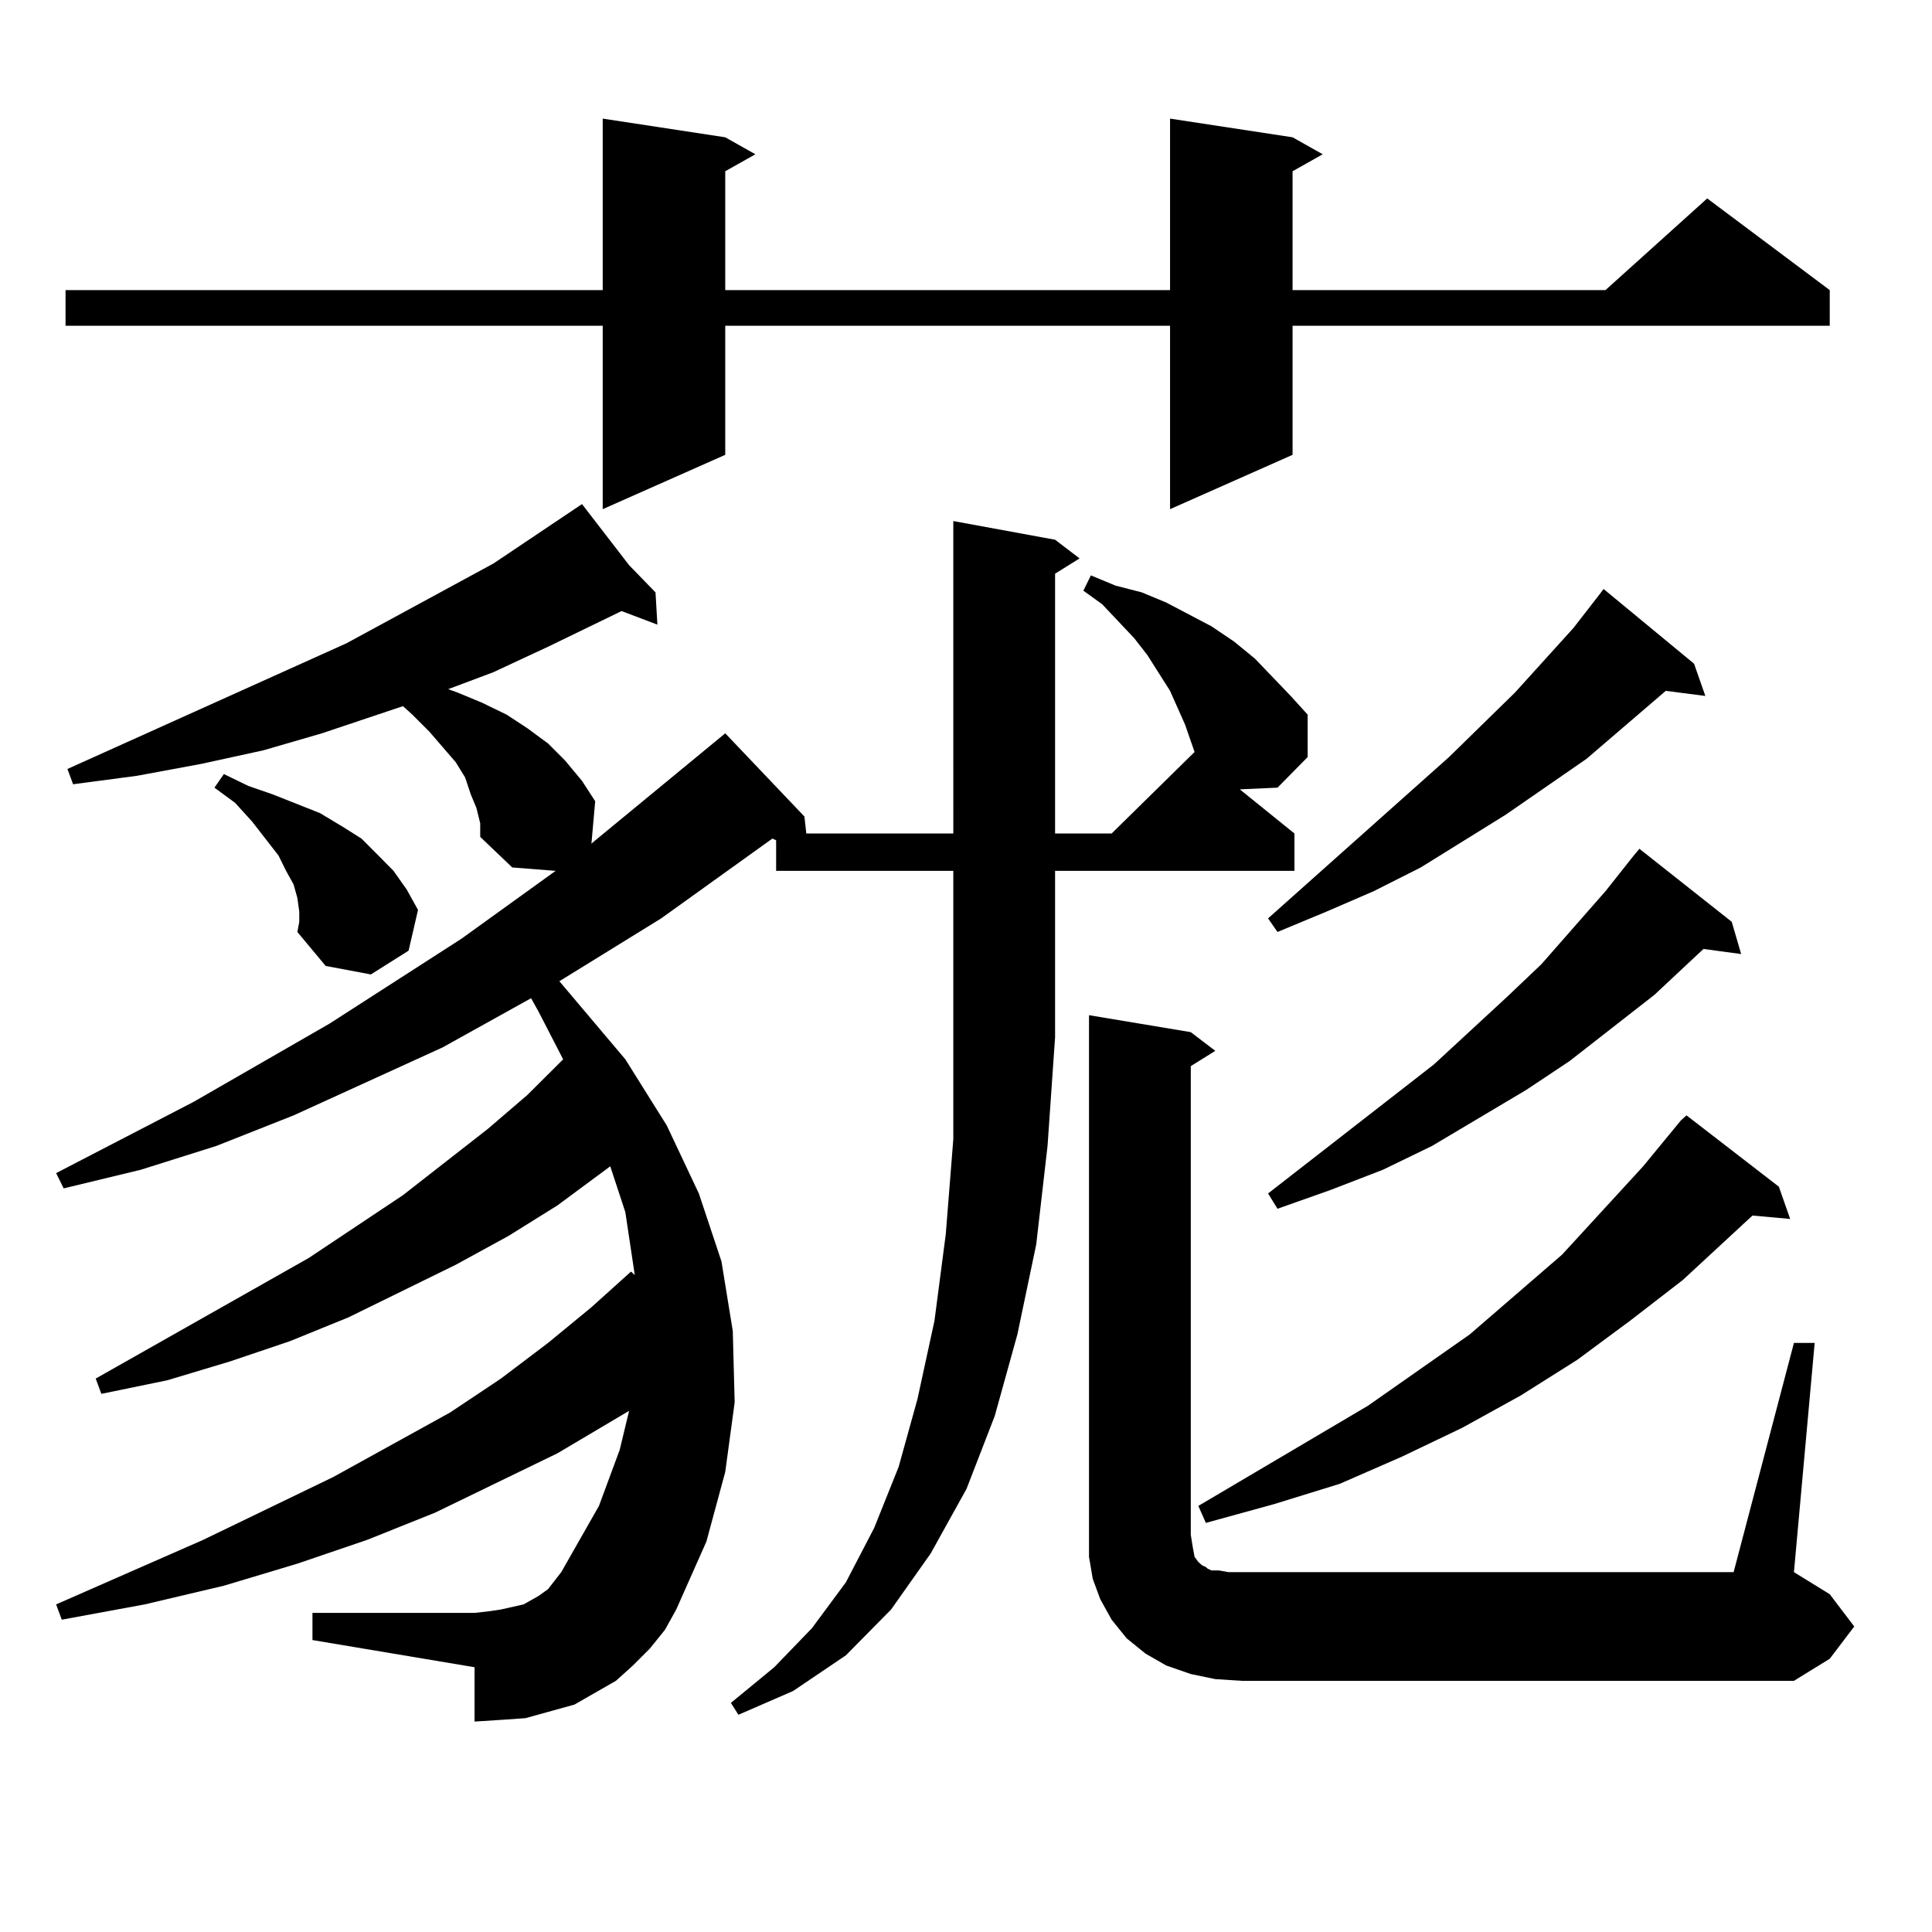 <?xml version="1.0" encoding="utf-8"?>
<!-- Generator: Adobe Illustrator 16.0.0, SVG Export Plug-In . SVG Version: 6.00 Build 0)  -->
<!DOCTYPE svg PUBLIC "-//W3C//DTD SVG 1.1//EN" "http://www.w3.org/Graphics/SVG/1.1/DTD/svg11.dtd">
<svg version="1.1" id="图层_1" xmlns="http://www.w3.org/2000/svg" xmlns:xlink="http://www.w3.org/1999/xlink" x="0px" y="0px"
	 width="1000px" height="1000px" viewBox="0 0 1000 1000" enable-background="new 0 0 1000 1000" xml:space="preserve">
<path d="M336.357,853.289l-8.78,8.789l-8.78,7.91l-10.731,6.152l-10.731,6.152l-12.683,3.516l-12.683,3.516l-12.683,0.879
	l-13.658,0.879v-28.125l-83.9-14.063v-14.063h83.9l7.805-0.879l5.854-0.879l11.707-2.637l7.805-4.395l4.878-3.516l6.829-8.789
	l19.512-34.277l10.731-29.004l4.878-20.215l-37.072,21.973l-63.413,30.762l-35.121,14.063l-36.097,12.305l-38.048,11.426
	L74.9,830.438l-42.926,7.91l-2.927-7.91l76.096-33.398l67.315-32.52l60.486-33.398l26.341-17.578l24.39-18.457l22.438-18.457
	l20.487-18.457l1.951,1.758l-4.878-32.52l-7.805-23.73l-27.316,20.215l-25.365,15.82l-27.316,14.941l-55.608,27.246l-30.243,12.305
	l-31.219,10.547l-32.194,9.668l-34.146,7.031l-2.927-7.91l110.241-62.402l48.779-32.52l43.901-34.277l20.487-17.578l18.536-18.457
	l-12.683-24.609l-3.902-7.031l-45.853,25.488l-77.071,35.156l-39.999,15.82l-39.023,12.305l-39.999,9.668l-3.902-7.91l71.218-36.914
	l70.242-40.43l68.291-43.945l48.779-35.156l-22.438-1.758l-16.585-15.82v-7.031l-1.951-7.91l-2.927-7.031l-2.927-8.789l-4.878-7.91
	l-13.658-15.82l-8.78-8.789l-4.878-4.395l-41.95,14.063l-30.243,8.789l-32.194,7.031l-33.17,6.152l-33.17,4.395l-2.927-7.91
	l144.387-65.039l76.096-41.309l45.853-30.762l24.39,31.641l13.658,14.063l0.976,16.699l-18.536-7.031l-38.048,18.457l-28.292,13.184
	l-23.414,8.789l4.878,1.758l12.683,5.273l12.683,6.152l10.731,7.031l10.731,7.91l8.78,8.789l8.78,10.547l6.829,10.547l-1.951,21.973
	l0.976-0.879l68.291-56.25l40.975,43.066l0.976,8.789h76.096V269.695l52.682,9.668l12.683,9.668l-12.683,7.91v134.473h29.268
	l42.926-42.188l-4.878-14.063l-7.805-17.578l-11.707-18.457l-6.829-8.789l-16.585-17.578l-9.756-7.031l3.902-7.91l12.683,5.273
	l13.658,3.516l12.683,5.273l11.707,6.152l11.707,6.152l11.707,7.91l10.731,8.789l18.536,19.336l8.78,9.668v21.973l-15.609,15.82
	l-19.512,0.879l28.292,22.852v19.336H546.108v86.133l-3.902,56.25l-5.854,50.977l-9.756,46.582l-11.707,42.188l-14.634,37.793
	L481.72,804.07l-20.487,29.004l-23.414,23.73l-27.316,18.457l-28.292,12.305l-3.902-6.152l22.438-18.457l19.512-20.215l17.561-23.73
	l14.634-28.125l12.683-31.641l9.756-35.156l8.78-40.43l5.854-44.824l3.902-49.219v-52.734V450.75h-91.705v-15.82l-1.951-0.879
	l-57.56,41.309l-52.682,32.52l34.146,40.43l21.463,34.277l16.585,35.156l11.707,35.156l5.854,36.035l0.976,36.914l-4.878,36.035
	l-9.756,36.035l-15.609,35.156l-5.854,10.547L336.357,853.289z M669.032,71.063l15.609,8.789l-15.609,8.789v61.523h161.947
	l52.682-47.461l63.413,47.461v18.457H669.032v66.797l-63.413,28.125v-94.922H375.381v66.797l-63.413,28.125v-94.922H33.926v-18.457
	h278.042v-88.77l63.413,9.668l15.609,8.789l-15.609,8.789v61.523h230.238v-88.77L669.032,71.063z M154.898,471.844l-0.976-7.031
	l-1.951-7.031l-3.902-7.031l-3.902-7.91l-13.658-17.578l-8.78-9.668l-10.731-7.91l4.878-7.031l12.683,6.152l12.683,4.395
	l24.39,9.668l11.707,7.031l9.756,6.152l8.78,8.789l7.805,7.91l6.829,9.668l5.854,10.547l-4.878,21.094l-19.512,12.305l-23.414-4.395
	l-14.634-17.578l0.976-5.273V471.844z M629.033,869.109l-12.683-2.637l-12.683-4.395l-10.731-6.152l-9.756-7.91l-7.805-9.668
	l-5.854-10.547l-3.902-10.547l-1.951-11.426V525.457l52.682,8.789l12.683,9.668l-12.683,7.91v242.578l0.976,6.152l0.976,5.273
	l1.951,2.637l1.951,1.758l1.951,0.879l0.976,0.879l1.951,0.879h3.902l4.878,0.879h261.457l31.219-118.652h10.731l-10.731,118.652
	l18.536,11.426l12.683,16.699l-12.683,16.699l-18.536,11.426H642.691L629.033,869.109z M920.733,614.227l5.854,16.699l-19.512-1.758
	l-36.097,33.398l-27.316,21.094l-27.316,20.215l-29.268,18.457l-30.243,16.699l-31.219,14.941l-32.194,14.063l-34.146,10.547
	l-35.121,9.668l-3.902-8.789l87.803-51.855l52.682-36.914l47.804-41.309l41.95-45.703l19.512-23.73l2.927-2.637L920.733,614.227z
	 M876.832,343.523l5.854,16.699l-20.487-2.637l-40.975,35.156l-41.95,29.004l-43.901,27.246l-24.39,12.305l-24.39,10.547
	l-25.365,10.547l-4.878-7.031l93.656-83.496l34.146-33.398l30.243-33.398l13.658-17.578l1.951-2.637L876.832,343.523z
	 M896.344,477.117l4.878,16.699l-19.512-2.637l-25.365,23.73l-43.901,34.277l-22.438,14.941l-48.779,29.004l-25.365,12.305
	l-27.316,10.547l-27.316,9.668l-4.878-7.91l85.852-66.797l38.048-35.156l17.561-16.699l33.17-37.793l14.634-18.457l2.927-3.516
	L896.344,477.117z"/>
</svg>
